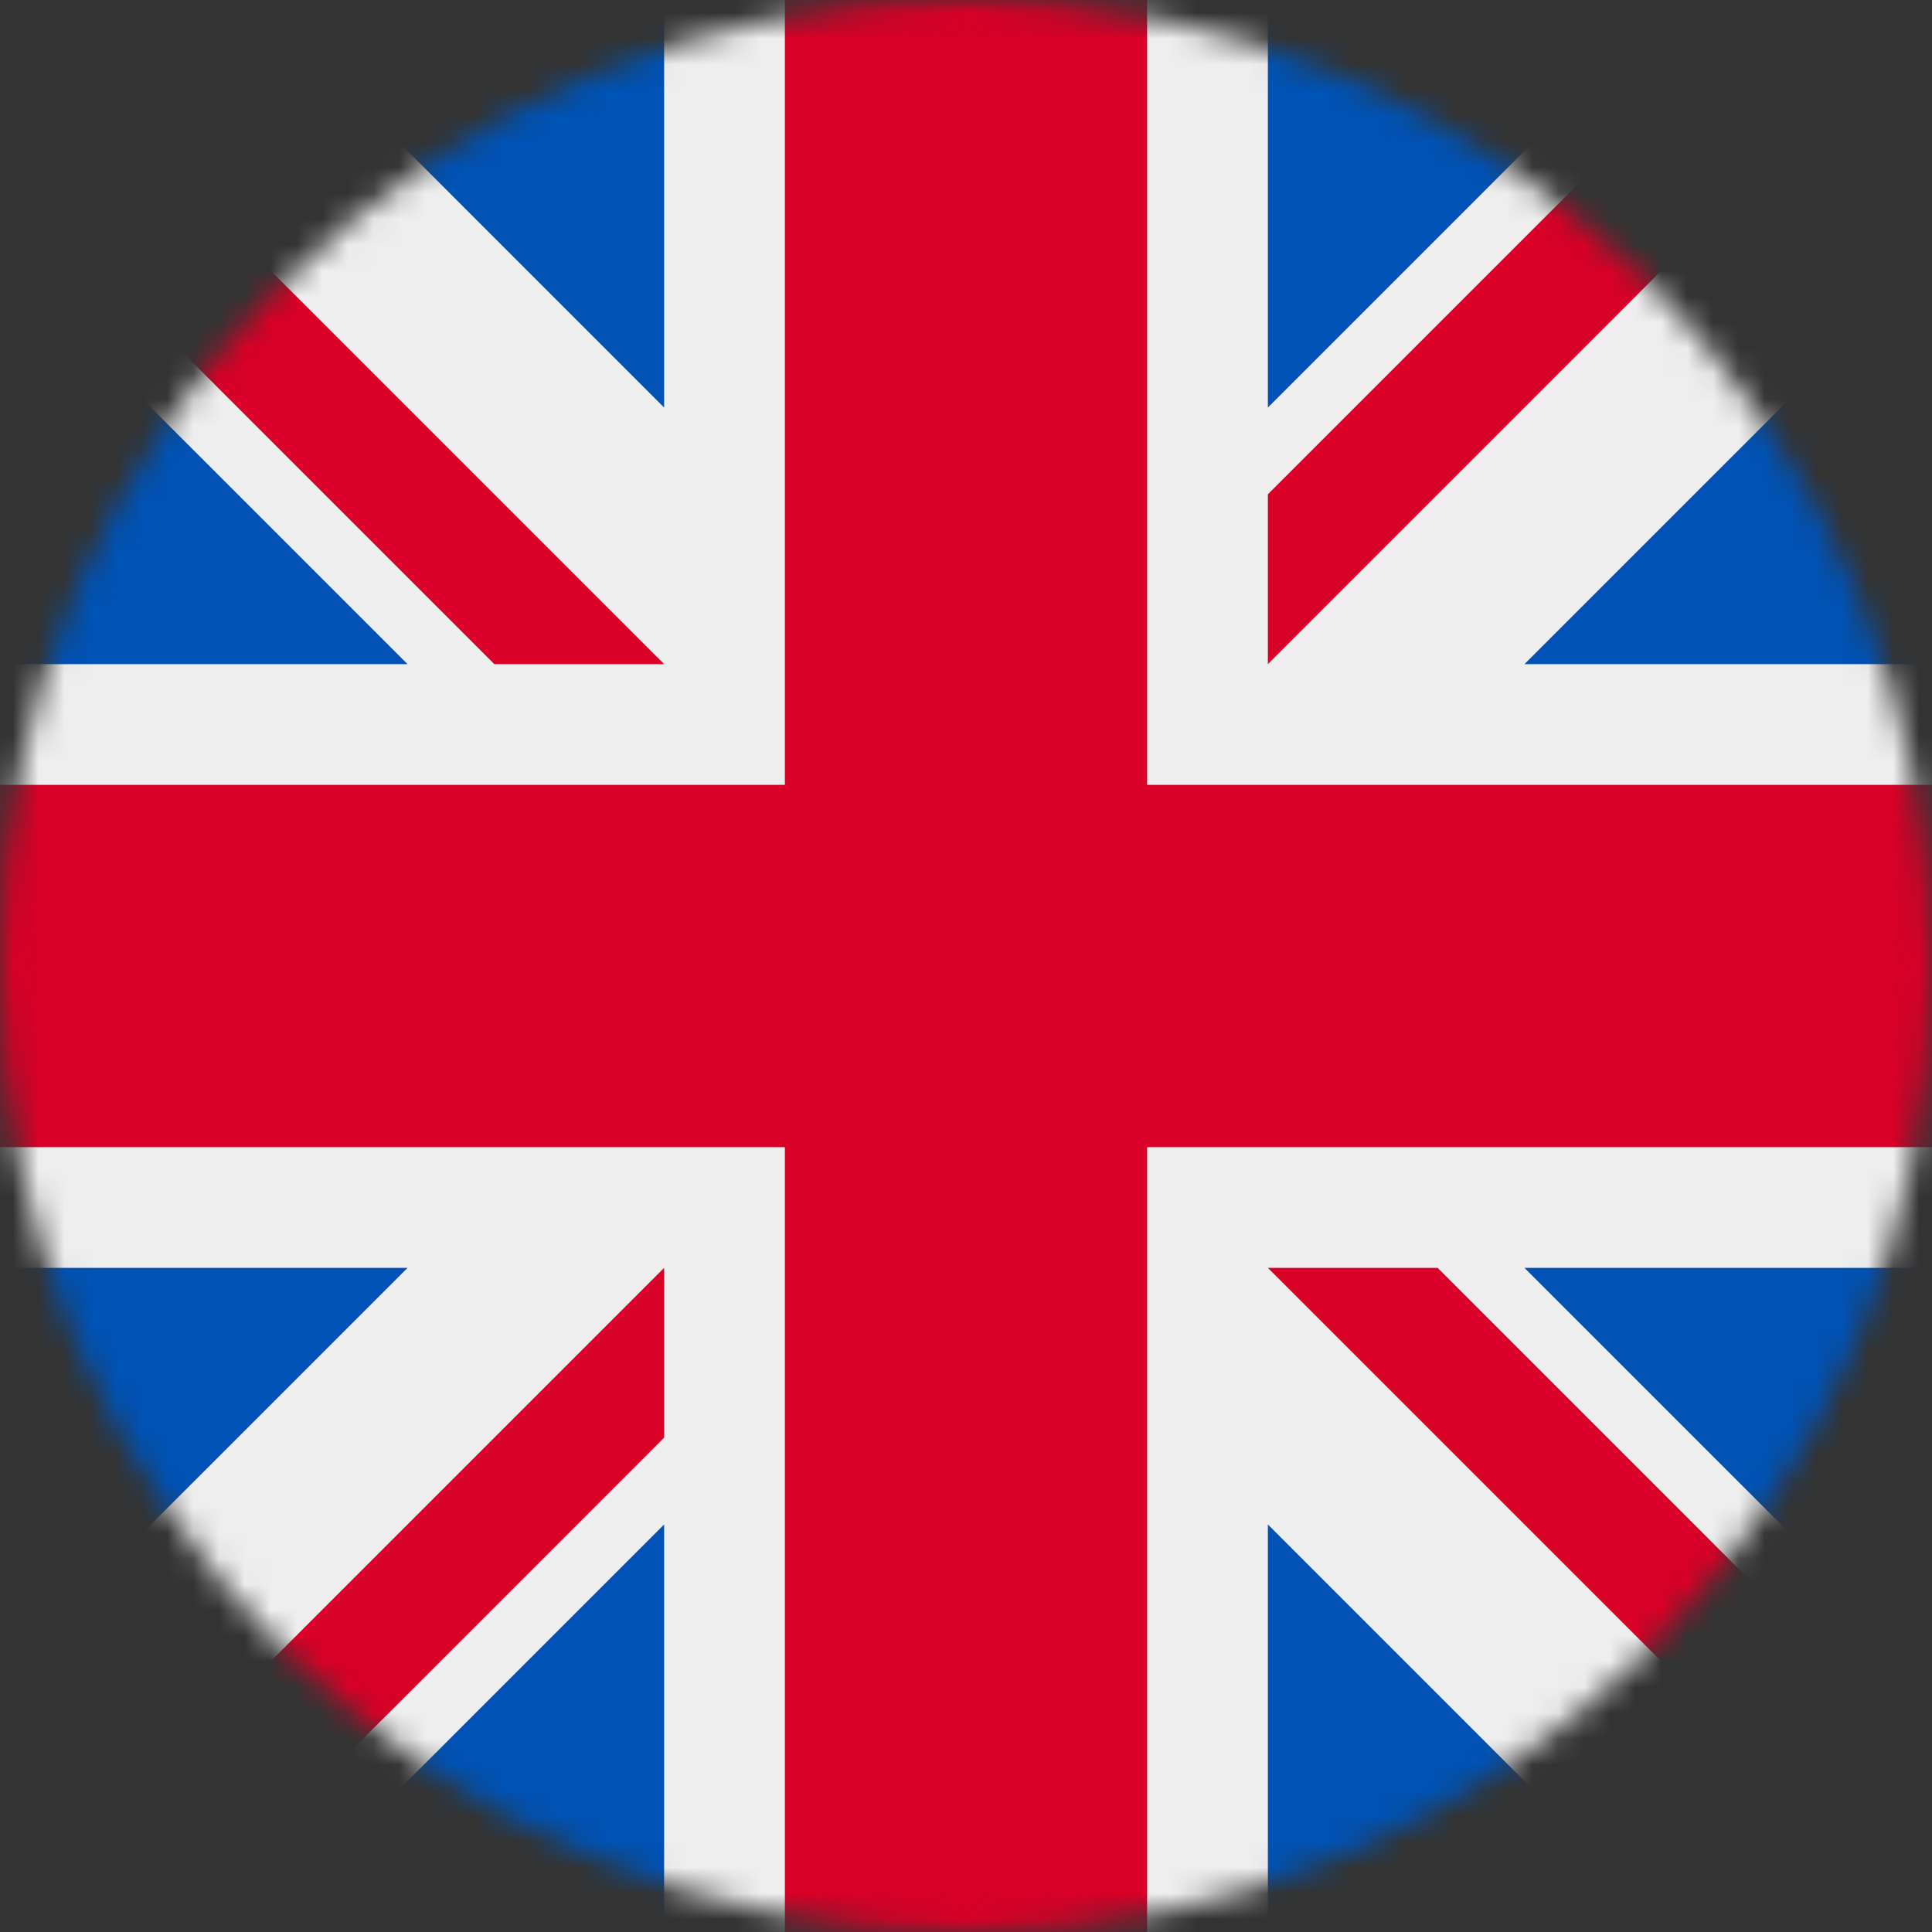 <svg width="75" height="75" viewBox="0 0 75 75" fill="none" xmlns="http://www.w3.org/2000/svg">
<rect x="0" y="0" width="75" height="75" fill="#333333" stroke="none"/>
<g clip-path="url(#clip0_2254_2084)">
<mask id="mask0_2254_2084" style="mask-type:luminance" maskUnits="userSpaceOnUse" x="0" y="0" width="75" height="75">
<path d="M37.5 75C58.211 75 75 58.211 75 37.5C75 16.789 58.211 0 37.5 0C16.789 0 0 16.789 0 37.5C0 58.211 16.789 75 37.5 75Z" fill="white"/>
</mask>
<g mask="url(#mask0_2254_2084)">
<path d="M0 0L1.172 3.223L0 6.592V9.961L4.688 17.871L0 25.781V30.469L4.688 37.5L0 44.531V49.219L4.688 57.129L0 65.039V75L3.223 73.828L6.592 75H9.961L17.871 70.312L25.781 75H30.469L37.5 70.312L44.531 75H49.219L57.129 70.312L65.039 75H75L73.828 71.777L75 68.408V65.039L70.312 57.129L75 49.219V44.531L70.312 37.5L75 30.469V25.781L70.312 17.871L75 9.961V0L71.777 1.172L68.408 0H65.039L57.129 4.688L49.219 0H44.531L37.5 4.688L30.469 0H25.781L17.871 4.688L9.961 0H0Z" fill="#EEEEEE"/>
<path d="M49.219 0V15.82L65.039 0H49.219ZM75 9.961L59.18 25.781H75V9.961ZM0 25.781H15.82L0 9.961V25.781ZM9.961 0L25.781 15.82V0H9.961ZM25.781 75V59.18L9.961 75H25.781ZM0 65.039L15.82 49.219H0V65.039ZM75 49.219H59.18L75 65.039V49.219ZM65.039 75L49.219 59.18V75H65.039Z" fill="#0052B4"/>
<path d="M0 0V6.592L19.189 25.781H25.781L0 0ZM30.469 0V30.469H0V44.531H30.469V75H44.531V44.531H75V30.469H44.531V0H30.469ZM68.408 0L49.219 19.189V25.781L75 0H68.408ZM25.781 49.219L0 75H6.592L25.781 55.81V49.219ZM49.219 49.219L75 75V68.408L55.81 49.219H49.219Z" fill="#D80027"/>
</g>
</g>
<defs>
<clipPath id="clip0_2254_2084">
<rect width="75" height="75" fill="white"/>
</clipPath>
</defs>
</svg>
